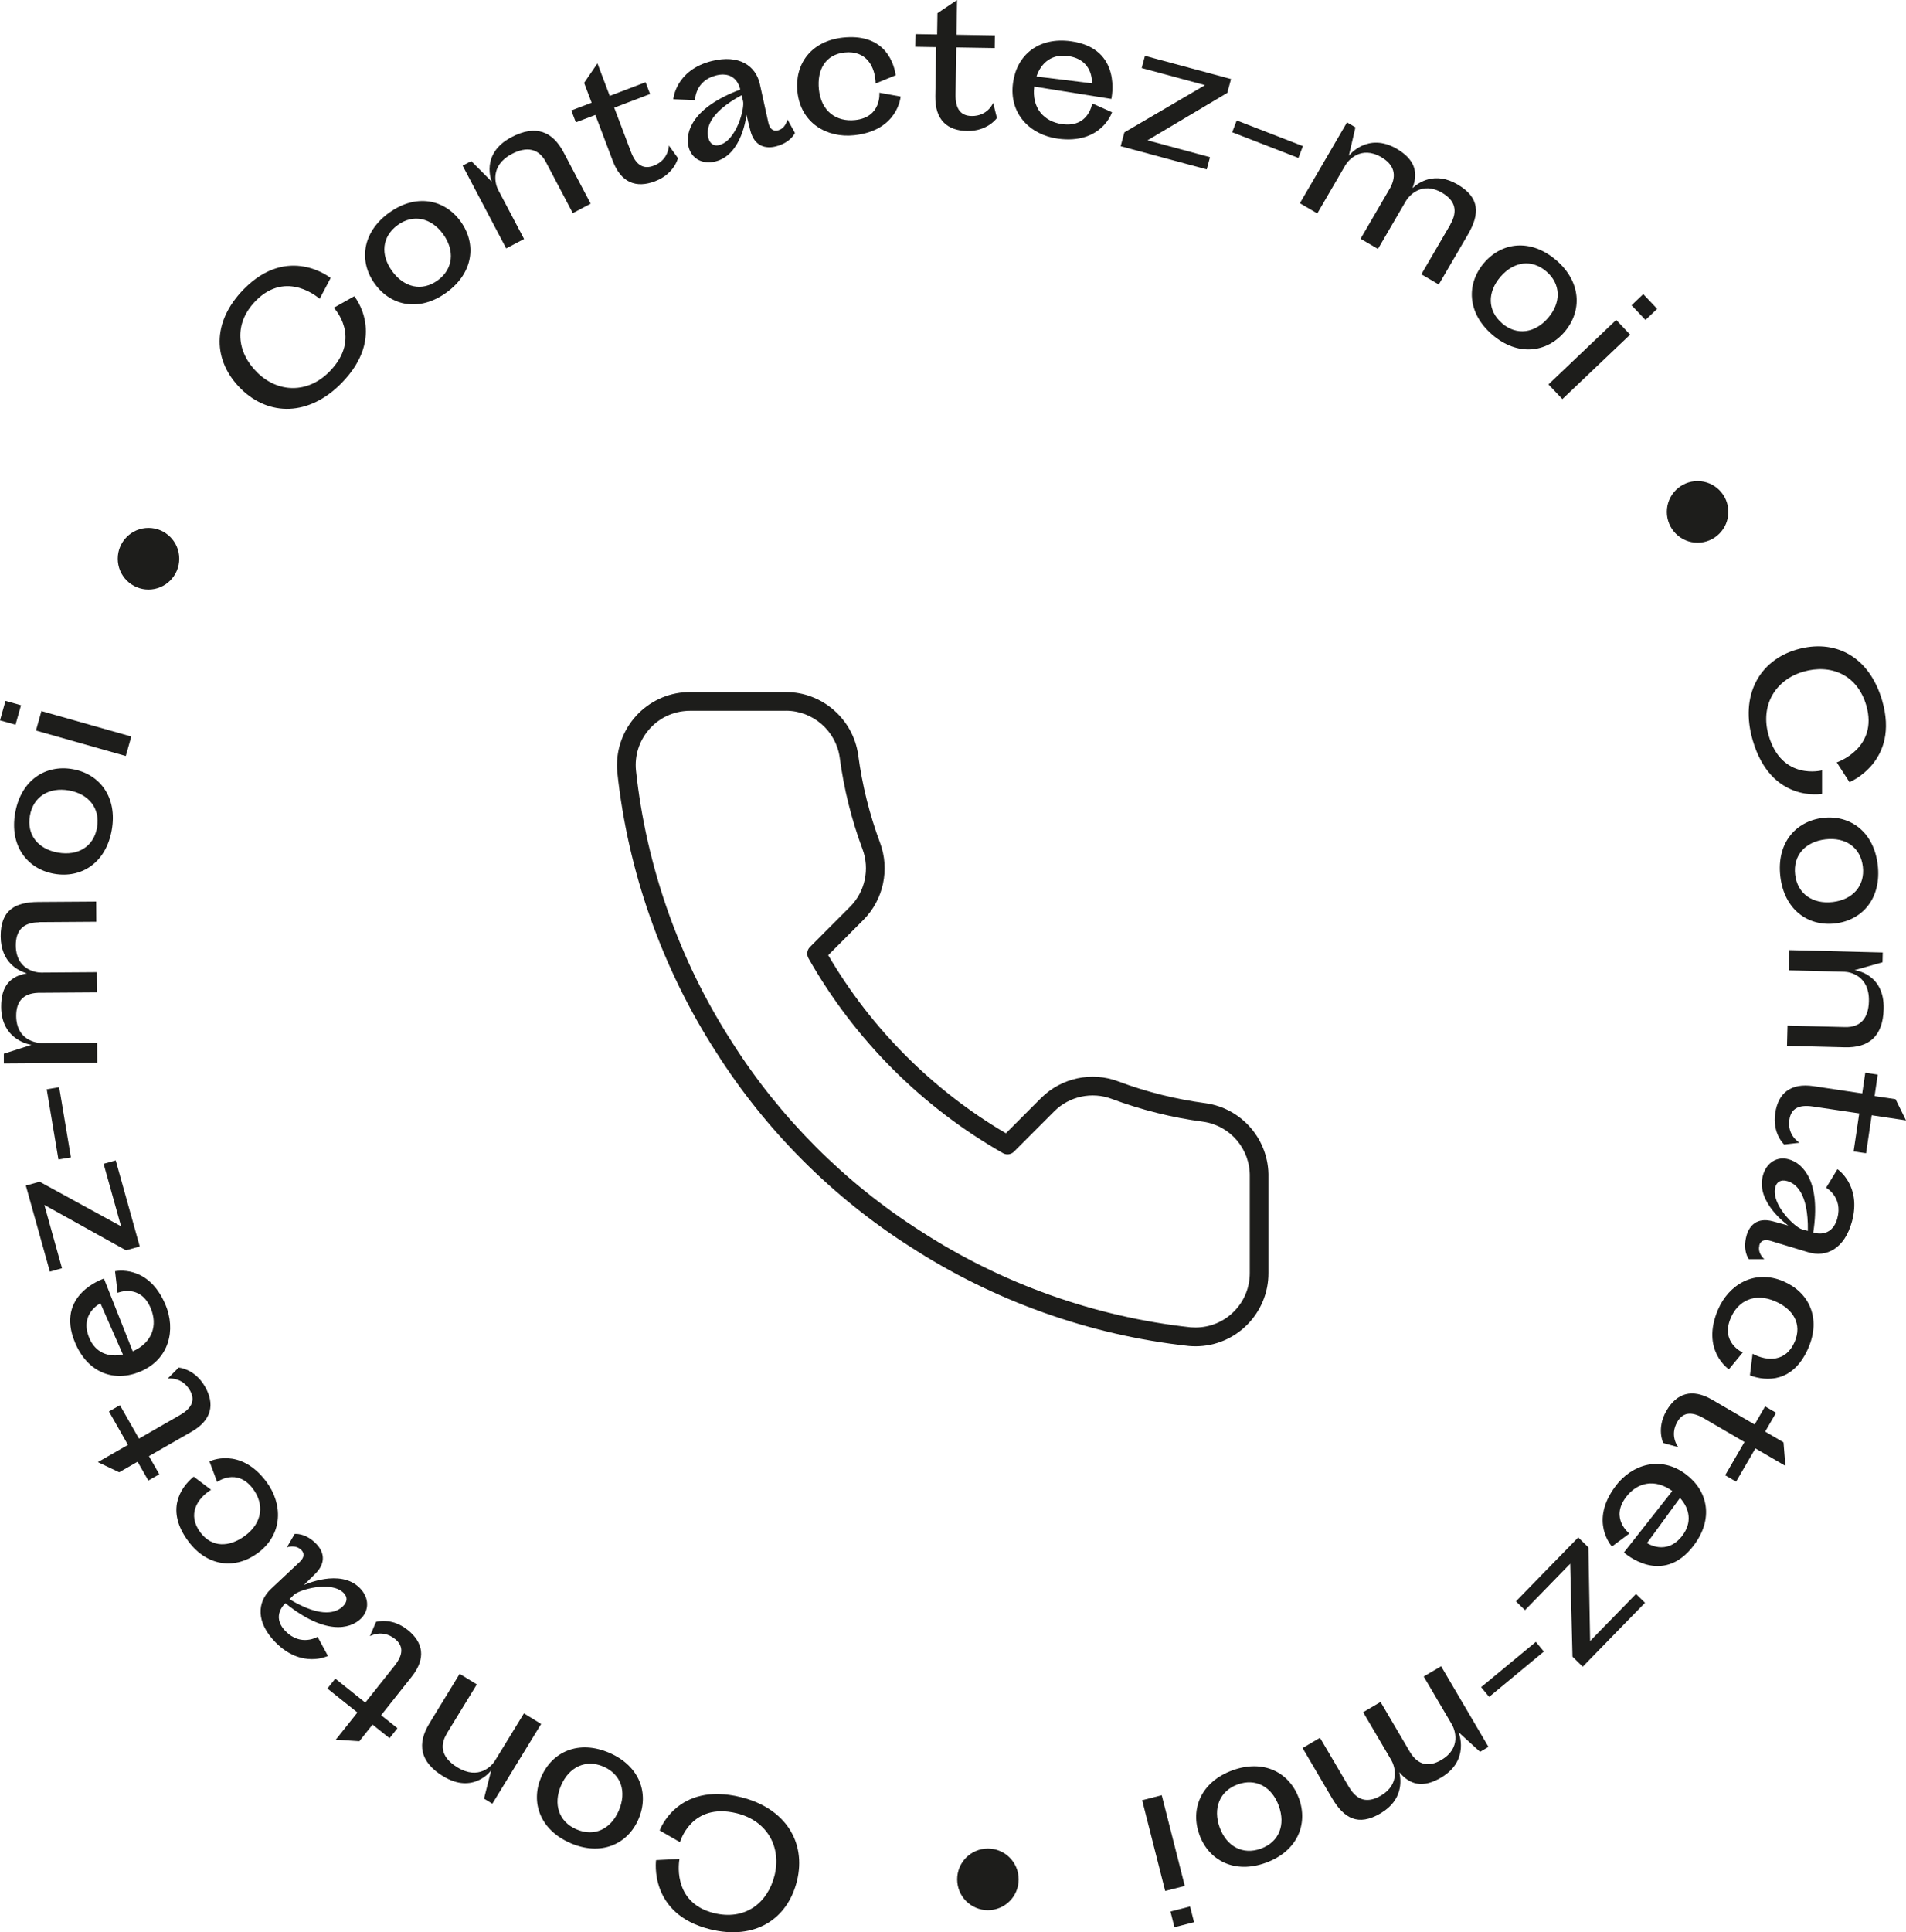 <svg width="225" height="228" viewBox="0 0 225 228" fill="none" xmlns="http://www.w3.org/2000/svg">
<g clip-path="url(#clip0_223_316)">
<path d="M37.736 35.261C37.736 35.261 33.87 31.733 30.173 35.512C27.561 38.184 27.927 41.555 30.363 43.954C32.784 46.34 36.298 46.503 38.91 43.831C42.817 39.842 39.405 36.314 39.405 36.314L41.82 34.955C41.82 34.955 45.741 39.672 40.314 45.211C36.475 49.126 31.76 49.14 28.456 45.898C25.139 42.635 24.929 38.054 28.769 34.133C34.026 28.77 39.032 32.801 39.032 32.801L37.736 35.261Z" fill="#1D1D1B"/>
<path d="M45.904 25.127C49.085 22.809 52.463 23.496 54.369 26.119C56.282 28.763 55.902 32.189 52.721 34.507C49.539 36.824 46.161 36.138 44.248 33.494C42.342 30.87 42.729 27.438 45.91 25.12L45.904 25.127ZM51.676 33.079C53.508 31.747 53.711 29.552 52.307 27.622C50.903 25.691 48.773 25.222 46.941 26.561C45.076 27.921 44.893 30.068 46.297 31.998C47.701 33.929 49.811 34.432 51.676 33.079Z" fill="#1D1D1B"/>
<path d="M64.456 19.139C63.595 17.501 62.177 17.243 60.42 18.167C57.768 19.568 58.494 21.797 58.806 22.395L61.865 28.199L59.755 29.314L54.614 19.547L55.631 19.01L58.053 21.437C58.053 21.437 56.642 18.161 60.366 16.19C63.262 14.66 65.243 15.524 66.539 17.984L69.727 24.033L67.617 25.148L64.45 19.133L64.456 19.139Z" fill="#1D1D1B"/>
<path d="M67.448 13.029L69.842 12.118L68.954 9.774L70.527 7.476L71.979 11.31L76.212 9.699L76.741 11.092L72.508 12.703L74.475 17.896C75.086 19.513 75.975 20.009 77.168 19.554C78.966 18.867 78.959 17.168 78.959 17.168L80.031 18.657C80.031 18.657 79.611 20.519 77.324 21.389C75.113 22.232 73.315 21.573 72.339 18.99L70.283 13.559L67.977 14.436L67.448 13.043V13.029Z" fill="#1D1D1B"/>
<path d="M91.827 15.387C92.77 15.15 92.954 14.083 92.954 14.083L93.842 15.687C93.842 15.687 93.367 16.828 91.576 17.277C90.383 17.576 89.039 17.277 88.571 15.381L88.117 13.546C88.117 13.546 87.649 18.256 84.454 19.051C82.873 19.445 81.618 18.67 81.286 17.338C80.838 15.544 81.802 12.655 87.384 10.569C87.384 10.569 87.025 8.278 84.535 8.897C82.032 9.522 82.046 11.812 82.046 11.812L79.482 11.711C79.482 11.711 79.733 8.265 84.026 7.198C87.228 6.402 89.216 7.728 89.704 9.943L90.701 14.47C90.851 15.15 91.21 15.53 91.827 15.381V15.387ZM84.908 17.114C86.95 16.604 87.947 12.71 87.71 11.908L87.54 11.235C83.518 13.403 83.375 15.306 83.613 16.251C83.796 16.985 84.278 17.277 84.915 17.114H84.908Z" fill="#1D1D1B"/>
<path d="M106.317 11.391C106.317 11.391 106.025 15.408 100.829 15.959C97.627 16.298 94.527 14.545 94.134 10.827C93.788 7.544 95.755 4.832 99.513 4.431C103.997 3.956 105.422 6.803 105.74 8.876L103.366 9.848C103.319 7.87 102.288 5.92 99.703 6.192C97.451 6.43 96.427 8.224 96.671 10.555C96.942 13.131 98.719 14.402 100.951 14.164C104.092 13.831 103.807 10.936 103.807 10.936L106.331 11.391H106.317Z" fill="#1D1D1B"/>
<path d="M108.06 4.024L110.624 4.064L110.665 1.556L112.978 0L112.91 4.098L117.442 4.173L117.421 5.668L112.89 5.594L112.802 11.146C112.775 12.88 113.419 13.661 114.688 13.688C116.614 13.722 117.238 12.139 117.238 12.139L117.686 13.919C117.686 13.919 116.607 15.496 114.165 15.456C111.805 15.415 110.373 14.137 110.414 11.371L110.509 5.56L108.047 5.519L108.074 4.024H108.06Z" fill="#1D1D1B"/>
<path d="M124.856 16.359C121.668 15.924 119.077 13.478 119.585 9.767C120.033 6.497 122.577 4.336 126.43 4.866C132.569 5.709 131.192 11.67 131.192 11.67L122.088 10.215C121.783 12.723 123.208 14.348 125.392 14.647C128.539 15.082 128.933 12.2 128.933 12.2L131.273 13.246C131.273 13.246 130.045 17.073 124.856 16.359ZM126.05 6.606C124.218 6.355 122.923 7.34 122.353 9.026L128.899 9.828C128.899 9.828 129.143 7.028 126.05 6.606Z" fill="#1D1D1B"/>
<path d="M132.732 15.619L142.249 10.045L134.773 8.027L135.16 6.586L145.322 9.325L144.881 10.956L135.459 16.557L142.839 18.548L142.452 19.989L132.291 17.25L132.732 15.619Z" fill="#1D1D1B"/>
<path d="M145.457 15.605L145.993 14.212L153.808 17.243L153.272 18.636L145.457 15.605Z" fill="#1D1D1B"/>
<path d="M171.201 26.493C172.13 24.896 171.777 23.652 170.237 22.748C167.822 21.335 166.316 23.122 165.97 23.707L162.667 29.375L160.612 28.172L164.105 22.177C164.933 20.635 164.56 19.425 163.067 18.548C160.652 17.134 159.146 18.922 158.807 19.513L155.504 25.182L153.448 23.979L159.011 14.443L160.008 15.027L159.228 18.371C159.228 18.371 161.432 15.537 164.892 17.562C167.049 18.827 167.442 20.369 166.744 22.198C167.49 21.505 169.403 20.206 172.062 21.763C174.721 23.319 174.694 25.263 173.29 27.662L169.844 33.569L167.788 32.366L171.214 26.493H171.201Z" fill="#1D1D1B"/>
<path d="M183.709 30.7C186.687 33.27 186.789 36.715 184.679 39.176C182.556 41.65 179.137 42.058 176.159 39.495C173.181 36.926 173.079 33.48 175.203 31.006C177.312 28.546 180.731 28.138 183.709 30.707V30.7ZM177.312 38.15C179.029 39.631 181.199 39.325 182.753 37.511C184.306 35.703 184.272 33.521 182.556 32.039C180.813 30.537 178.683 30.85 177.129 32.658C175.576 34.466 175.569 36.641 177.312 38.143V38.15Z" fill="#1D1D1B"/>
<path d="M190.791 37.755L192.433 39.488L184.435 47.094L182.793 45.361L190.784 37.755H190.791ZM193.986 34.71L195.628 36.444L194.244 37.755L192.602 36.022L193.986 34.704V34.71Z" fill="#1D1D1B"/>
<path d="M216.826 89.96C216.826 89.96 221.785 88.302 220.306 83.225C219.261 79.636 216.148 78.304 212.864 79.262C209.608 80.214 207.743 83.204 208.788 86.793C210.348 92.162 215.089 90.898 215.089 90.898V93.671C215.089 93.671 209.066 94.793 206.902 87.344C205.369 82.069 207.662 77.944 212.098 76.646C216.561 75.341 220.652 77.4 222.185 82.668C224.288 89.885 218.325 92.291 218.325 92.291L216.819 89.954L216.826 89.96Z" fill="#1D1D1B"/>
<path d="M221.662 102.051C222.124 105.966 219.878 108.576 216.663 108.964C213.427 109.351 210.626 107.332 210.165 103.424C209.703 99.51 211.949 96.9 215.184 96.512C218.4 96.132 221.201 98.143 221.662 102.058V102.051ZM211.915 103.214C212.179 105.463 213.99 106.714 216.358 106.435C218.725 106.157 220.17 104.519 219.906 102.262C219.634 99.972 217.85 98.762 215.483 99.041C213.115 99.326 211.643 100.923 211.915 103.214Z" fill="#1D1D1B"/>
<path d="M217.803 121.191C219.648 121.238 220.57 120.131 220.618 118.139C220.693 115.135 218.4 114.68 217.728 114.666L211.175 114.496L211.236 112.111L222.253 112.389L222.226 113.545L218.922 114.476C218.922 114.476 222.47 114.843 222.361 119.057C222.28 122.34 220.557 123.651 217.782 123.577L210.952 123.407L211.013 121.021L217.803 121.191Z" fill="#1D1D1B"/>
<path d="M221.663 126.791L221.289 129.333L223.765 129.7L225 132.201L220.95 131.596L220.285 136.082L218.813 135.865L219.478 131.379L213.997 130.563C212.288 130.312 211.426 130.842 211.236 132.106C210.951 134.016 212.437 134.838 212.437 134.838L210.619 135.049C210.619 135.049 209.201 133.771 209.561 131.352C209.907 129.007 211.358 127.756 214.092 128.164L219.831 129.021L220.191 126.581L221.663 126.798V126.791Z" fill="#1D1D1B"/>
<path d="M207.695 146.957C207.438 147.895 208.279 148.581 208.279 148.581H206.447C206.447 148.581 205.681 147.603 206.169 145.815C206.495 144.626 207.41 143.599 209.289 144.116L211.107 144.612C211.107 144.612 207.234 141.9 208.102 138.719C208.53 137.143 209.819 136.422 211.141 136.789C212.925 137.278 214.96 139.528 214.051 145.428C214.051 145.428 216.222 146.23 216.894 143.749C217.572 141.255 215.571 140.147 215.571 140.147L216.907 137.958C216.907 137.958 219.783 139.861 218.617 144.143C217.748 147.331 215.618 148.418 213.448 147.759L209.018 146.42C208.353 146.216 207.845 146.345 207.675 146.957H207.695ZM209.574 140.065C209.018 142.097 211.928 144.877 212.742 145.061L213.414 145.244C213.488 140.663 211.901 139.61 210.965 139.358C210.239 139.161 209.751 139.44 209.574 140.072V140.065Z" fill="#1D1D1B"/>
<path d="M204.1 161.577C204.1 161.577 200.749 159.354 202.805 154.542C204.073 151.579 207.112 149.723 210.544 151.198C213.577 152.503 214.974 155.548 213.488 159.021C211.711 163.174 208.537 163.024 206.576 162.29L206.888 159.741C208.632 160.666 210.836 160.72 211.86 158.328C212.756 156.241 211.698 154.467 209.541 153.543C207.166 152.523 205.192 153.448 204.31 155.521C203.062 158.43 205.721 159.592 205.721 159.592L204.093 161.577H204.1Z" fill="#1D1D1B"/>
<path d="M209.663 166.701L208.374 168.924L210.538 170.188L210.762 172.968L207.221 170.908L204.941 174.83L203.652 174.075L205.932 170.154L201.143 167.36C199.65 166.49 198.646 166.667 198.009 167.768C197.039 169.44 198.117 170.759 198.117 170.759L196.347 170.276C196.347 170.276 195.499 168.563 196.733 166.45C197.92 164.404 199.732 163.779 202.119 165.165L207.132 168.088L208.367 165.953L209.656 166.701H209.663Z" fill="#1D1D1B"/>
<path d="M190.71 175.353C192.65 172.784 196.042 171.71 199.026 173.967C201.658 175.958 202.296 179.234 199.949 182.347C196.211 187.302 191.7 183.183 191.7 183.183L197.412 175.938C195.377 174.442 193.267 174.898 191.944 176.658C190.031 179.193 192.345 180.947 192.345 180.947L190.289 182.483C190.289 182.483 187.555 179.54 190.717 175.353H190.71ZM198.619 181.164C199.732 179.689 199.508 178.072 198.321 176.747L194.427 182.075C194.427 182.075 196.747 183.659 198.626 181.164H198.619Z" fill="#1D1D1B"/>
<path d="M187.508 182.599L187.711 193.636L193.125 188.083L194.19 189.123L186.836 196.668L185.629 195.485L185.358 184.515L180.019 189.993L178.954 188.953L186.307 181.409L187.515 182.592L187.508 182.599Z" fill="#1D1D1B"/>
<path d="M181.301 193.731L182.251 194.88L175.793 200.229L174.843 199.08L181.308 193.731H181.301Z" fill="#1D1D1B"/>
<path d="M159.268 210.9C160.205 212.49 161.46 212.789 162.999 211.885C165.414 210.465 164.587 208.276 164.241 207.692L160.917 202.037L162.972 200.827L166.486 206.808C167.422 208.283 168.664 208.548 170.149 207.671C172.564 206.251 171.736 204.062 171.39 203.478L168.067 197.823L170.122 196.613L175.712 206.129L174.721 206.713L172.184 204.402C172.184 204.402 173.575 207.712 170.122 209.751C167.965 211.022 166.432 210.614 165.184 209.112C165.421 210.105 165.625 212.409 162.972 213.972C160.32 215.535 158.644 214.563 157.233 212.164L153.767 206.265L155.822 205.055L159.268 210.913V210.9Z" fill="#1D1D1B"/>
<path d="M149.446 219.796C145.756 221.149 142.703 219.552 141.591 216.507C140.478 213.441 141.788 210.254 145.478 208.901C149.168 207.549 152.22 209.146 153.34 212.211C154.452 215.256 153.136 218.451 149.446 219.796ZM146.088 210.566C143.965 211.341 143.165 213.394 143.979 215.637C144.793 217.88 146.712 218.913 148.842 218.138C151.006 217.349 151.773 215.331 150.959 213.088C150.145 210.845 148.252 209.778 146.088 210.566Z" fill="#1D1D1B"/>
<path d="M139.861 222.536L137.548 223.127L134.828 212.422L137.141 211.831L139.861 222.536ZM140.946 226.818L138.64 227.409L138.172 225.553L140.485 224.962L140.953 226.811L140.946 226.818Z" fill="#1D1D1B"/>
<path d="M80.214 219.355C80.214 219.355 79.163 224.479 84.291 225.743C87.913 226.634 90.62 224.595 91.441 221.271C92.248 217.968 90.6 214.862 86.977 213.965C81.557 212.633 80.275 217.377 80.275 217.377L77.874 215.99C77.874 215.99 79.922 210.206 87.445 212.055C92.764 213.367 95.185 217.424 94.086 221.924C92.981 226.443 89.148 228.965 83.83 227.653C76.544 225.859 77.447 219.491 77.447 219.491L80.221 219.355H80.214Z" fill="#1D1D1B"/>
<path d="M67.353 217.486C63.737 215.929 62.611 212.667 63.886 209.69C65.175 206.692 68.316 205.272 71.925 206.828C75.534 208.385 76.666 211.647 75.378 214.645C74.096 217.628 70.955 219.042 67.346 217.486H67.353ZM71.233 208.453C69.15 207.556 67.17 208.5 66.227 210.696C65.284 212.891 65.969 214.964 68.052 215.861C70.168 216.772 72.108 215.834 73.051 213.639C73.994 211.443 73.349 209.37 71.233 208.453Z" fill="#1D1D1B"/>
<path d="M52.748 204.558C51.785 206.135 52.28 207.495 53.976 208.534C56.533 210.104 58.073 208.344 58.426 207.766L61.851 202.173L63.88 203.423L58.12 212.837L57.137 212.232L57.985 208.901C57.985 208.901 55.889 211.79 52.3 209.588C49.505 207.875 49.241 205.727 50.693 203.349L54.261 197.51L56.289 198.754L52.741 204.552L52.748 204.558Z" fill="#1D1D1B"/>
<path d="M45.978 205.095L43.977 203.498L42.417 205.462L39.642 205.279L42.193 202.071L38.652 199.244L39.581 198.074L43.122 200.902L46.575 196.559C47.654 195.206 47.62 194.187 46.629 193.392C45.123 192.189 43.665 193.065 43.665 193.065L44.391 191.38C44.391 191.38 46.202 190.795 48.115 192.318C49.967 193.793 50.32 195.675 48.603 197.843L44.995 202.39L46.921 203.926L45.992 205.095H45.978Z" fill="#1D1D1B"/>
<path d="M35.559 182.891C34.874 182.198 33.863 182.585 33.863 182.585L34.785 181.001C34.785 181.001 36.007 180.825 37.309 182.143C38.177 183.02 38.605 184.332 37.214 185.705L35.871 187.03C35.871 187.03 40.151 185.032 42.471 187.377C43.617 188.539 43.59 190.014 42.62 190.979C41.304 192.277 38.34 192.923 33.7 189.178C33.7 189.178 31.923 190.659 33.72 192.488C35.532 194.33 37.492 193.14 37.492 193.14L38.713 195.397C38.713 195.397 35.627 196.939 32.52 193.786C30.207 191.434 30.329 189.049 31.984 187.492L35.362 184.318C35.871 183.842 36.013 183.339 35.566 182.884L35.559 182.891ZM40.572 187.968C39.093 186.466 35.24 187.594 34.67 188.213L34.175 188.702C38.089 191.06 39.798 190.211 40.49 189.531C41.026 189.001 41.033 188.437 40.572 187.968Z" fill="#1D1D1B"/>
<path d="M24.726 172.444C24.726 172.444 28.321 170.65 31.448 174.844C33.374 177.426 33.456 180.994 30.464 183.231C27.819 185.208 24.488 184.896 22.229 181.864C19.529 178.242 21.253 175.564 22.867 174.239L24.916 175.788C23.247 176.842 22.094 178.718 23.647 180.811C25.004 182.632 27.066 182.598 28.945 181.198C31.014 179.649 31.204 177.474 29.861 175.673C27.968 173.138 25.635 174.864 25.635 174.864L24.732 172.458L24.726 172.444Z" fill="#1D1D1B"/>
<path d="M17.515 174.708L16.24 172.478L14.069 173.722L11.552 172.526L15.107 170.494L12.861 166.552L14.157 165.811L16.402 169.753L21.212 166.993C22.711 166.137 23.057 165.179 22.426 164.071C21.47 162.392 19.794 162.671 19.794 162.671L21.09 161.373C21.09 161.373 22.989 161.495 24.203 163.622C25.377 165.682 25.011 167.564 22.616 168.937L17.583 171.819L18.804 173.96L17.508 174.701L17.515 174.708Z" fill="#1D1D1B"/>
<path d="M19.529 153.937C20.778 156.907 20.004 160.387 16.565 161.841C13.526 163.126 10.379 162.039 8.866 158.443C6.458 152.727 12.271 150.872 12.271 150.872L15.67 159.456C17.976 158.436 18.648 156.384 17.786 154.352C16.552 151.415 13.879 152.55 13.879 152.55L13.58 150.002C13.58 150.002 17.494 149.105 19.529 153.944V153.937ZM10.541 157.886C11.261 159.592 12.766 160.203 14.51 159.836L11.857 153.787C11.857 153.787 9.334 155.004 10.541 157.886Z" fill="#1D1D1B"/>
<path d="M14.876 147.535L5.237 142.179L7.319 149.648L5.888 150.049L3.052 139.895L4.681 139.44L14.293 144.7L12.23 137.326L13.662 136.925L16.497 147.079L14.869 147.535H14.876Z" fill="#1D1D1B"/>
<path d="M8.371 136.572L6.899 136.816L5.515 128.531L6.987 128.287L8.371 136.572Z" fill="#1D1D1B"/>
<path d="M4.586 108.834C2.74 108.848 1.852 109.786 1.865 111.58C1.886 114.387 4.192 114.768 4.864 114.761L11.416 114.714L11.43 117.099L4.497 117.147C2.747 117.215 1.899 118.159 1.913 119.893C1.933 122.7 4.24 123.08 4.911 123.073L11.464 123.026L11.477 125.411L0.454 125.486V124.331L3.717 123.291C3.717 123.291 0.163 122.836 0.136 118.819C0.122 116.311 1.241 115.189 3.168 114.856C2.191 114.564 0.102 113.585 0.081 110.5C0.061 107.414 1.743 106.449 4.525 106.428L11.355 106.381L11.369 108.766L4.579 108.814L4.586 108.834Z" fill="#1D1D1B"/>
<path d="M1.791 95.928C2.476 92.047 5.379 90.198 8.568 90.756C11.776 91.32 13.879 94.059 13.194 97.94C12.509 101.821 9.605 103.669 6.397 103.105C3.209 102.541 1.106 99.802 1.791 95.921V95.928ZM11.457 97.634C11.851 95.398 10.48 93.678 8.133 93.27C5.786 92.856 3.928 94.004 3.534 96.24C3.134 98.511 4.491 100.189 6.845 100.604C9.192 101.019 11.064 99.911 11.457 97.641V97.634Z" fill="#1D1D1B"/>
<path d="M0 84.999L0.651 82.701L2.483 83.218L1.832 85.515L0 84.999ZM4.246 86.202L4.891 83.904L15.5 86.909L14.849 89.206L4.24 86.202H4.246Z" fill="#1D1D1B"/>
<path d="M17.528 69.564C19.533 69.564 21.158 67.936 21.158 65.927C21.158 63.919 19.533 62.291 17.528 62.291C15.524 62.291 13.899 63.919 13.899 65.927C13.899 67.936 15.524 69.564 17.528 69.564Z" fill="#1D1D1B"/>
<path d="M200.396 64.038C202.401 64.038 204.026 62.41 204.026 60.402C204.026 58.394 202.401 56.766 200.396 56.766C198.392 56.766 196.767 58.394 196.767 60.402C196.767 62.41 198.392 64.038 200.396 64.038Z" fill="#1D1D1B"/>
<path d="M116.621 225.397C118.625 225.397 120.25 223.769 120.25 221.761C120.25 219.752 118.625 218.125 116.621 218.125C114.617 218.125 112.992 219.752 112.992 221.761C112.992 223.769 114.617 225.397 116.621 225.397Z" fill="#1D1D1B"/>
<path d="M141.116 158.858C140.858 158.858 140.6 158.844 140.343 158.824C128.655 157.553 117.279 153.495 107.429 147.1C98.285 141.282 90.376 133.357 84.562 124.188C78.159 114.285 74.109 102.833 72.868 91.089C72.44 86.331 75.941 82.124 80.669 81.696C80.926 81.675 81.184 81.662 81.435 81.662H92.703C92.703 81.662 92.757 81.662 92.791 81.662C97.051 81.662 100.707 84.836 101.311 89.084C101.779 92.618 102.64 96.098 103.882 99.428C105.062 102.568 104.302 106.143 101.942 108.529L97.77 112.709C102.857 121.388 110.082 128.626 118.744 133.724L122.916 129.544C125.304 127.179 128.872 126.417 132.006 127.6C135.33 128.844 138.796 129.707 142.317 130.176C146.651 130.788 149.839 134.546 149.738 138.923V150.199C149.758 154.957 145.905 158.844 141.157 158.858H141.116ZM92.784 83.871C92.784 83.871 92.743 83.871 92.723 83.871H81.442C81.252 83.871 81.062 83.877 80.872 83.898C79.169 84.054 77.623 84.863 76.531 86.181C75.432 87.5 74.916 89.165 75.072 90.871C76.28 102.255 80.207 113.368 86.428 122.992C92.072 131.896 99.751 139.583 108.63 145.237C118.201 151.456 129.238 155.392 140.566 156.622C140.75 156.635 140.946 156.635 141.15 156.642C142.859 156.635 144.467 155.962 145.674 154.746C146.882 153.529 147.54 151.912 147.533 150.199V138.903C147.533 138.903 147.533 138.883 147.533 138.876C147.614 135.613 145.247 132.813 142.025 132.358C138.355 131.875 134.719 130.964 131.239 129.666C128.906 128.79 126.247 129.354 124.476 131.107L119.707 135.885C119.355 136.239 118.812 136.313 118.385 136.062C108.813 130.611 100.877 122.659 95.436 113.069C95.192 112.634 95.267 112.09 95.613 111.744L100.381 106.966C102.131 105.192 102.695 102.534 101.819 100.196C100.517 96.709 99.615 93.066 99.126 89.376C98.679 86.229 95.959 83.864 92.784 83.864V83.871Z" fill="#1D1D1B"/>
</g>
<defs>
<clipPath id="clip0_223_316">
<rect width="225" height="228" fill="white"/>
</clipPath>
</defs>
</svg>

